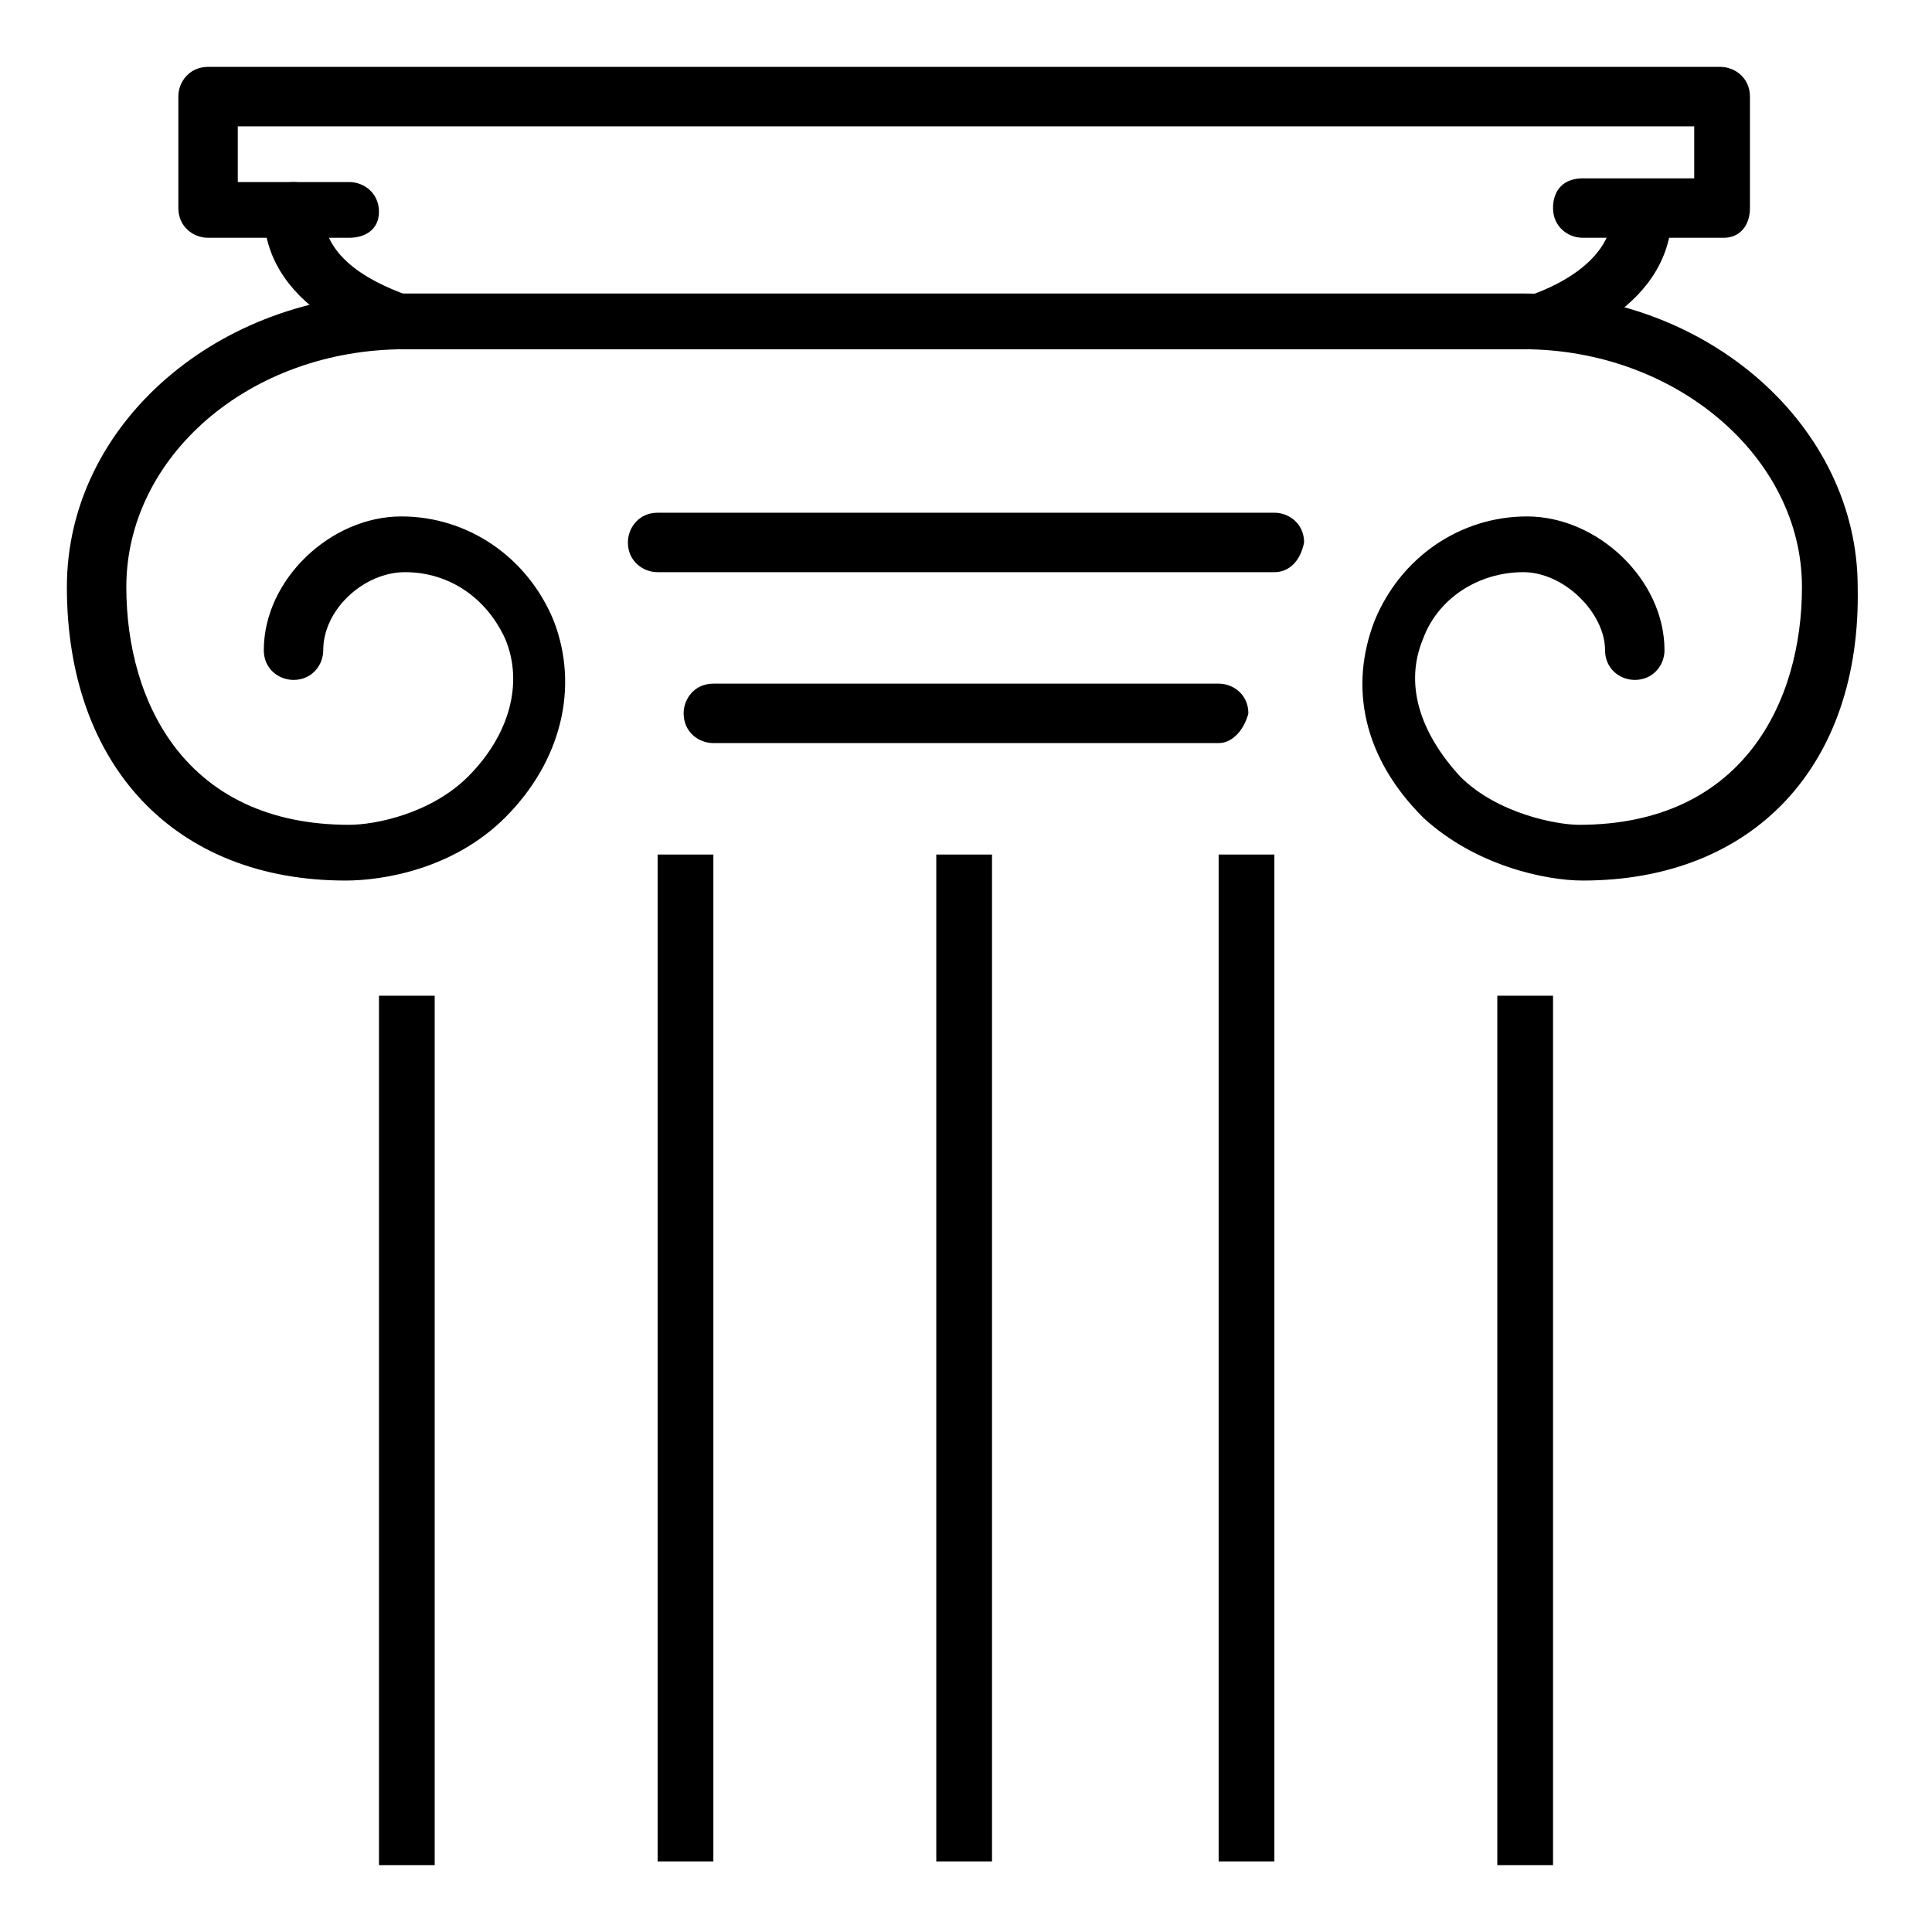 <?xml version="1.0" encoding="utf-8"?>
<!-- Generator: Adobe Illustrator 24.1.0, SVG Export Plug-In . SVG Version: 6.00 Build 0)  -->
<svg version="1.1" id="Layer_1" xmlns="http://www.w3.org/2000/svg" xmlns:xlink="http://www.w3.org/1999/xlink" x="0px" y="0px"
	 width="52px" height="52px" viewBox="0 0 52 52" style="enable-background:new 0 0 52 52;" xml:space="preserve">
<style type="text/css">
	.st0{display:none;}
	.st1{display:inline;}
</style>
<g id="monuments">
	<g>
		<path d="M42.6,23.7c-1,0-2.9-0.4-4.3-1.7c-1.6-1.6-2-3.5-1.3-5.3c0.7-1.7,2.3-2.8,4.1-2.8c1.9,0,3.7,1.7,3.7,3.6
			c0,0.4-0.3,0.8-0.8,0.8c-0.4,0-0.8-0.3-0.8-0.8c0-1-1.1-2.1-2.2-2.1c-1.2,0-2.3,0.7-2.7,1.8c-0.5,1.2-0.1,2.5,1,3.7
			c1,1,2.6,1.3,3.2,1.3c4.4,0,6-3.3,6-6.4c0-3.5-3.4-6.4-7.5-6.4H10.9c-4.2,0-7.5,2.9-7.5,6.4c0,3.1,1.6,6.4,6,6.4
			c0.7,0,2.2-0.3,3.2-1.3c1.1-1.1,1.5-2.5,1-3.7c-0.5-1.1-1.5-1.8-2.7-1.8c-1.1,0-2.2,1-2.2,2.1c0,0.4-0.3,0.8-0.8,0.8
			c-0.4,0-0.8-0.3-0.8-0.8c0-1.9,1.8-3.6,3.7-3.6c1.8,0,3.4,1.1,4.1,2.8c0.7,1.8,0.2,3.8-1.3,5.3c-1.4,1.4-3.3,1.7-4.3,1.7
			c-4.6,0-7.5-3.1-7.5-7.9c0-4.4,4.1-7.9,9-7.9h30.2c5,0,9,3.6,9,7.9C50.1,20.6,47.2,23.7,42.6,23.7z"/>
	</g>
	<g>
		<path d="M46.4,6.4h-3.8c-0.4,0-0.8-0.3-0.8-0.8s0.3-0.8,0.8-0.8h3V3.4H6.4v1.5h3c0.4,0,0.8,0.3,0.8,0.8S9.8,6.4,9.4,6.4H5.6
			c-0.4,0-0.8-0.3-0.8-0.8v-3c0-0.4,0.3-0.8,0.8-0.8h40.7c0.4,0,0.8,0.3,0.8,0.8v3C47.1,6.1,46.8,6.4,46.4,6.4z"/>
	</g>
	<g>
		<path d="M41.1,9.4H10.9c-0.1,0-0.1,0-0.2,0c-0.1,0-3.6-0.9-3.6-3.7c0-0.4,0.3-0.8,0.8-0.8c0.4,0,0.8,0.3,0.8,0.8
			c0,1.5,1.9,2.1,2.4,2.3H41c0.4-0.1,2.4-0.8,2.4-2.3c0-0.4,0.3-0.8,0.8-0.8s0.8,0.3,0.8,0.8c0,2.8-3.4,3.7-3.6,3.7
			C41.2,9.4,41.1,9.4,41.1,9.4z"/>
	</g>
	<g>
		<path d="M34.3,15.4H17.7c-0.4,0-0.8-0.3-0.8-0.8c0-0.4,0.3-0.8,0.8-0.8h16.6c0.4,0,0.8,0.3,0.8,0.8C35,15.1,34.7,15.4,34.3,15.4z"
			/>
	</g>
	<g>
		<rect x="10.2" y="26.8" width="1.5" height="23.4"/>
	</g>
	<g>
		<rect x="25.2" y="23" width="1.5" height="27.1"/>
	</g>
	<g>
		<rect x="32.8" y="23" width="1.5" height="27.1"/>
	</g>
	<g>
		<rect x="40.3" y="26.8" width="1.5" height="23.4"/>
	</g>
	<g>
		<rect x="17.7" y="23" width="1.5" height="27.1"/>
	</g>
	<g>
		<path d="M32.8,20H19.2c-0.4,0-0.8-0.3-0.8-0.8c0-0.4,0.3-0.8,0.8-0.8h13.6c0.4,0,0.8,0.3,0.8,0.8C33.5,19.6,33.2,20,32.8,20z"/>
	</g>
</g>
<g id="weather" class="st0">
	<g class="st1">
		<g>
			<path d="M29,8.3c-0.4,0-0.8-0.3-0.8-0.8v-3c0-0.4,0.3-0.8,0.8-0.8c0.4,0,0.8,0.3,0.8,0.8v3C29.8,7.9,29.4,8.3,29,8.3z"/>
		</g>
		<g>
			<path d="M41.1,12.8c-0.2,0-0.4-0.1-0.5-0.2c-0.3-0.3-0.3-0.8,0-1.1l1.8-1.8c0.3-0.3,0.8-0.3,1.1,0s0.3,0.8,0,1.1l-1.8,1.8
				C41.5,12.7,41.3,12.8,41.1,12.8z"/>
		</g>
		<g>
			<path d="M48.6,24.9h-3c-0.4,0-0.8-0.3-0.8-0.8s0.3-0.8,0.8-0.8h3c0.4,0,0.8,0.3,0.8,0.8S49,24.9,48.6,24.9z"/>
		</g>
		<g>
			<path d="M17,12.8c-0.2,0-0.4-0.1-0.5-0.2l-1.8-1.8c-0.3-0.3-0.3-0.8,0-1.1c0.3-0.3,0.8-0.3,1.1,0l1.8,1.8c0.3,0.3,0.3,0.8,0,1.1
				C17.3,12.7,17.1,12.8,17,12.8z"/>
		</g>
		<g>
			<path d="M41.1,28.3l-1.4-0.5c0.4-1.2,0.6-2.5,0.6-3.7c0-6.2-5.1-11.3-11.3-11.3c-3.8,0-7.3,1.9-9.4,5L18.4,17
				c2.4-3.6,6.4-5.7,10.6-5.7c7.1,0,12.8,5.7,12.8,12.8C41.8,25.5,41.6,26.9,41.1,28.3z"/>
		</g>
	</g>
	<g class="st1">
		<path d="M43.3,48.2H17.7C9,48.2,1.9,41.1,1.9,32.4S9,16.6,17.7,16.6c5,0,9.7,2.4,12.7,6.3c0.5-0.1,1.1-0.1,1.7-0.1
			c5.8,0,10.6,4.7,10.6,10.6c0,0.5,0,0.9-0.1,1.4c0.3,0,0.6-0.1,0.8-0.1c3.7,0,6.8,3,6.8,6.8S47.1,48.2,43.3,48.2z M17.7,18.1
			c-7.9,0-14.3,6.4-14.3,14.3s6.4,14.3,14.3,14.3h25.6c2.9,0,5.3-2.4,5.3-5.3s-2.4-5.3-5.3-5.3c-0.5,0-1.1,0.1-1.6,0.2
			c-0.3,0.1-0.5,0-0.7-0.2c-0.2-0.2-0.3-0.5-0.2-0.7c0.2-0.7,0.3-1.5,0.3-2.2c0-5-4.1-9-9-9c-0.6,0-1.2,0.1-1.8,0.2
			c-0.3,0.1-0.6-0.1-0.8-0.3C26.7,20.4,22.4,18.1,17.7,18.1z"/>
	</g>
	<g class="st1">
		<path d="M24.8,27.5c-0.2,0-0.4-0.1-0.5-0.2c-0.3-0.3-0.3-0.8,0-1.1c2-2.2,4.8-3.4,7.8-3.4c0.4,0,0.8,0.3,0.8,0.8s-0.3,0.8-0.8,0.8
			c-2.5,0-4.9,1-6.6,2.9C25.2,27.4,25,27.5,24.8,27.5z"/>
	</g>
</g>
<g id="airplane" class="st0">
	<g class="st1">
		<path d="M8.4,36.3c-0.2,0-0.4-0.1-0.5-0.2l-6-6v-5.4l12.7,5.9c0.4,0.2,0.5,0.6,0.4,1c-0.2,0.4-0.6,0.5-1,0.4L3.4,27.1v2.4l5.5,5.5
			c0.3,0.3,0.3,0.8,0,1.1C8.8,36.3,8.6,36.3,8.4,36.3z"/>
	</g>
	<g class="st1">
		<path d="M22,24.9c-0.2,0-0.4-0.1-0.5-0.2l-6.8-6.8L1.9,9.1v-6l30.2,10.4c0.4,0.1,0.6,0.6,0.5,1c-0.1,0.4-0.6,0.6-1,0.5L3.4,5.2
			v3.1l12.3,8.5l6.8,6.9c0.3,0.3,0.3,0.8,0,1.1C22.4,24.8,22.2,24.9,22,24.9z"/>
	</g>
	<g class="st1">
		<path d="M48.9,50.1h-6l-9-13l-6.3-6.3c-0.3-0.3-0.3-0.8,0-1.1c0.3-0.3,0.8-0.3,1.1,0l6.5,6.5l8.6,12.4h3.1L37,20.4
			c-0.1-0.4,0.1-0.8,0.5-1c0.4-0.1,0.8,0.1,1,0.5L48.9,50.1z"/>
	</g>
	<g class="st1">
		<path d="M27.2,50.1h-5.4l-6-6c-0.3-0.3-0.3-0.8,0-1.1s0.8-0.3,1.1,0l5.5,5.5h2.4L20,38c-0.2-0.4,0-0.8,0.4-1c0.4-0.2,0.8,0,1,0.4
			L27.2,50.1z"/>
	</g>
	<g class="st1">
		<path d="M37.8,20.8c-0.2,0-0.4-0.1-0.5-0.2c-0.3-0.3-0.3-0.8,0-1.1l9.4-9.4C48,8.8,49.5,5.6,48,4c-1.6-1.6-4.8,0-6.1,1.3l-9.4,9.4
			c-0.3,0.3-0.8,0.3-1.1,0c-0.3-0.3-0.3-0.8,0-1.1l9.4-9.4c2-2,6-3.6,8.3-1.3c2.2,2.3,0.7,6.3-1.4,8.3l-9.4,9.4
			C38.1,20.8,38,20.8,37.8,20.8z"/>
	</g>
	<g class="st1">
		<path d="M9.5,44.6C9.5,44.6,9.5,44.6,9.5,44.6c-0.6,0-1.1-0.2-1.5-0.6c-0.4-0.4-0.6-0.9-0.6-1.5c0-3.5,6.3-11.1,7.4-12.2l8.8-8.8
			c0.3-0.3,0.8-0.3,1.1,0c0.3,0.3,0.3,0.8,0,1.1l-8.8,8.8c-1.5,1.5-6.9,8.5-6.9,11.2c0,0.1,0,0.3,0.1,0.4C9.2,43,9.4,43,9.5,43.1
			c2.5,0,9.4-5.2,11.2-6.9l8.8-8.8c0.3-0.3,0.8-0.3,1.1,0c0.3,0.3,0.3,0.8,0,1.1l-8.8,8.8C20.6,38.3,13,44.6,9.5,44.6z"/>
	</g>
</g>
</svg>
